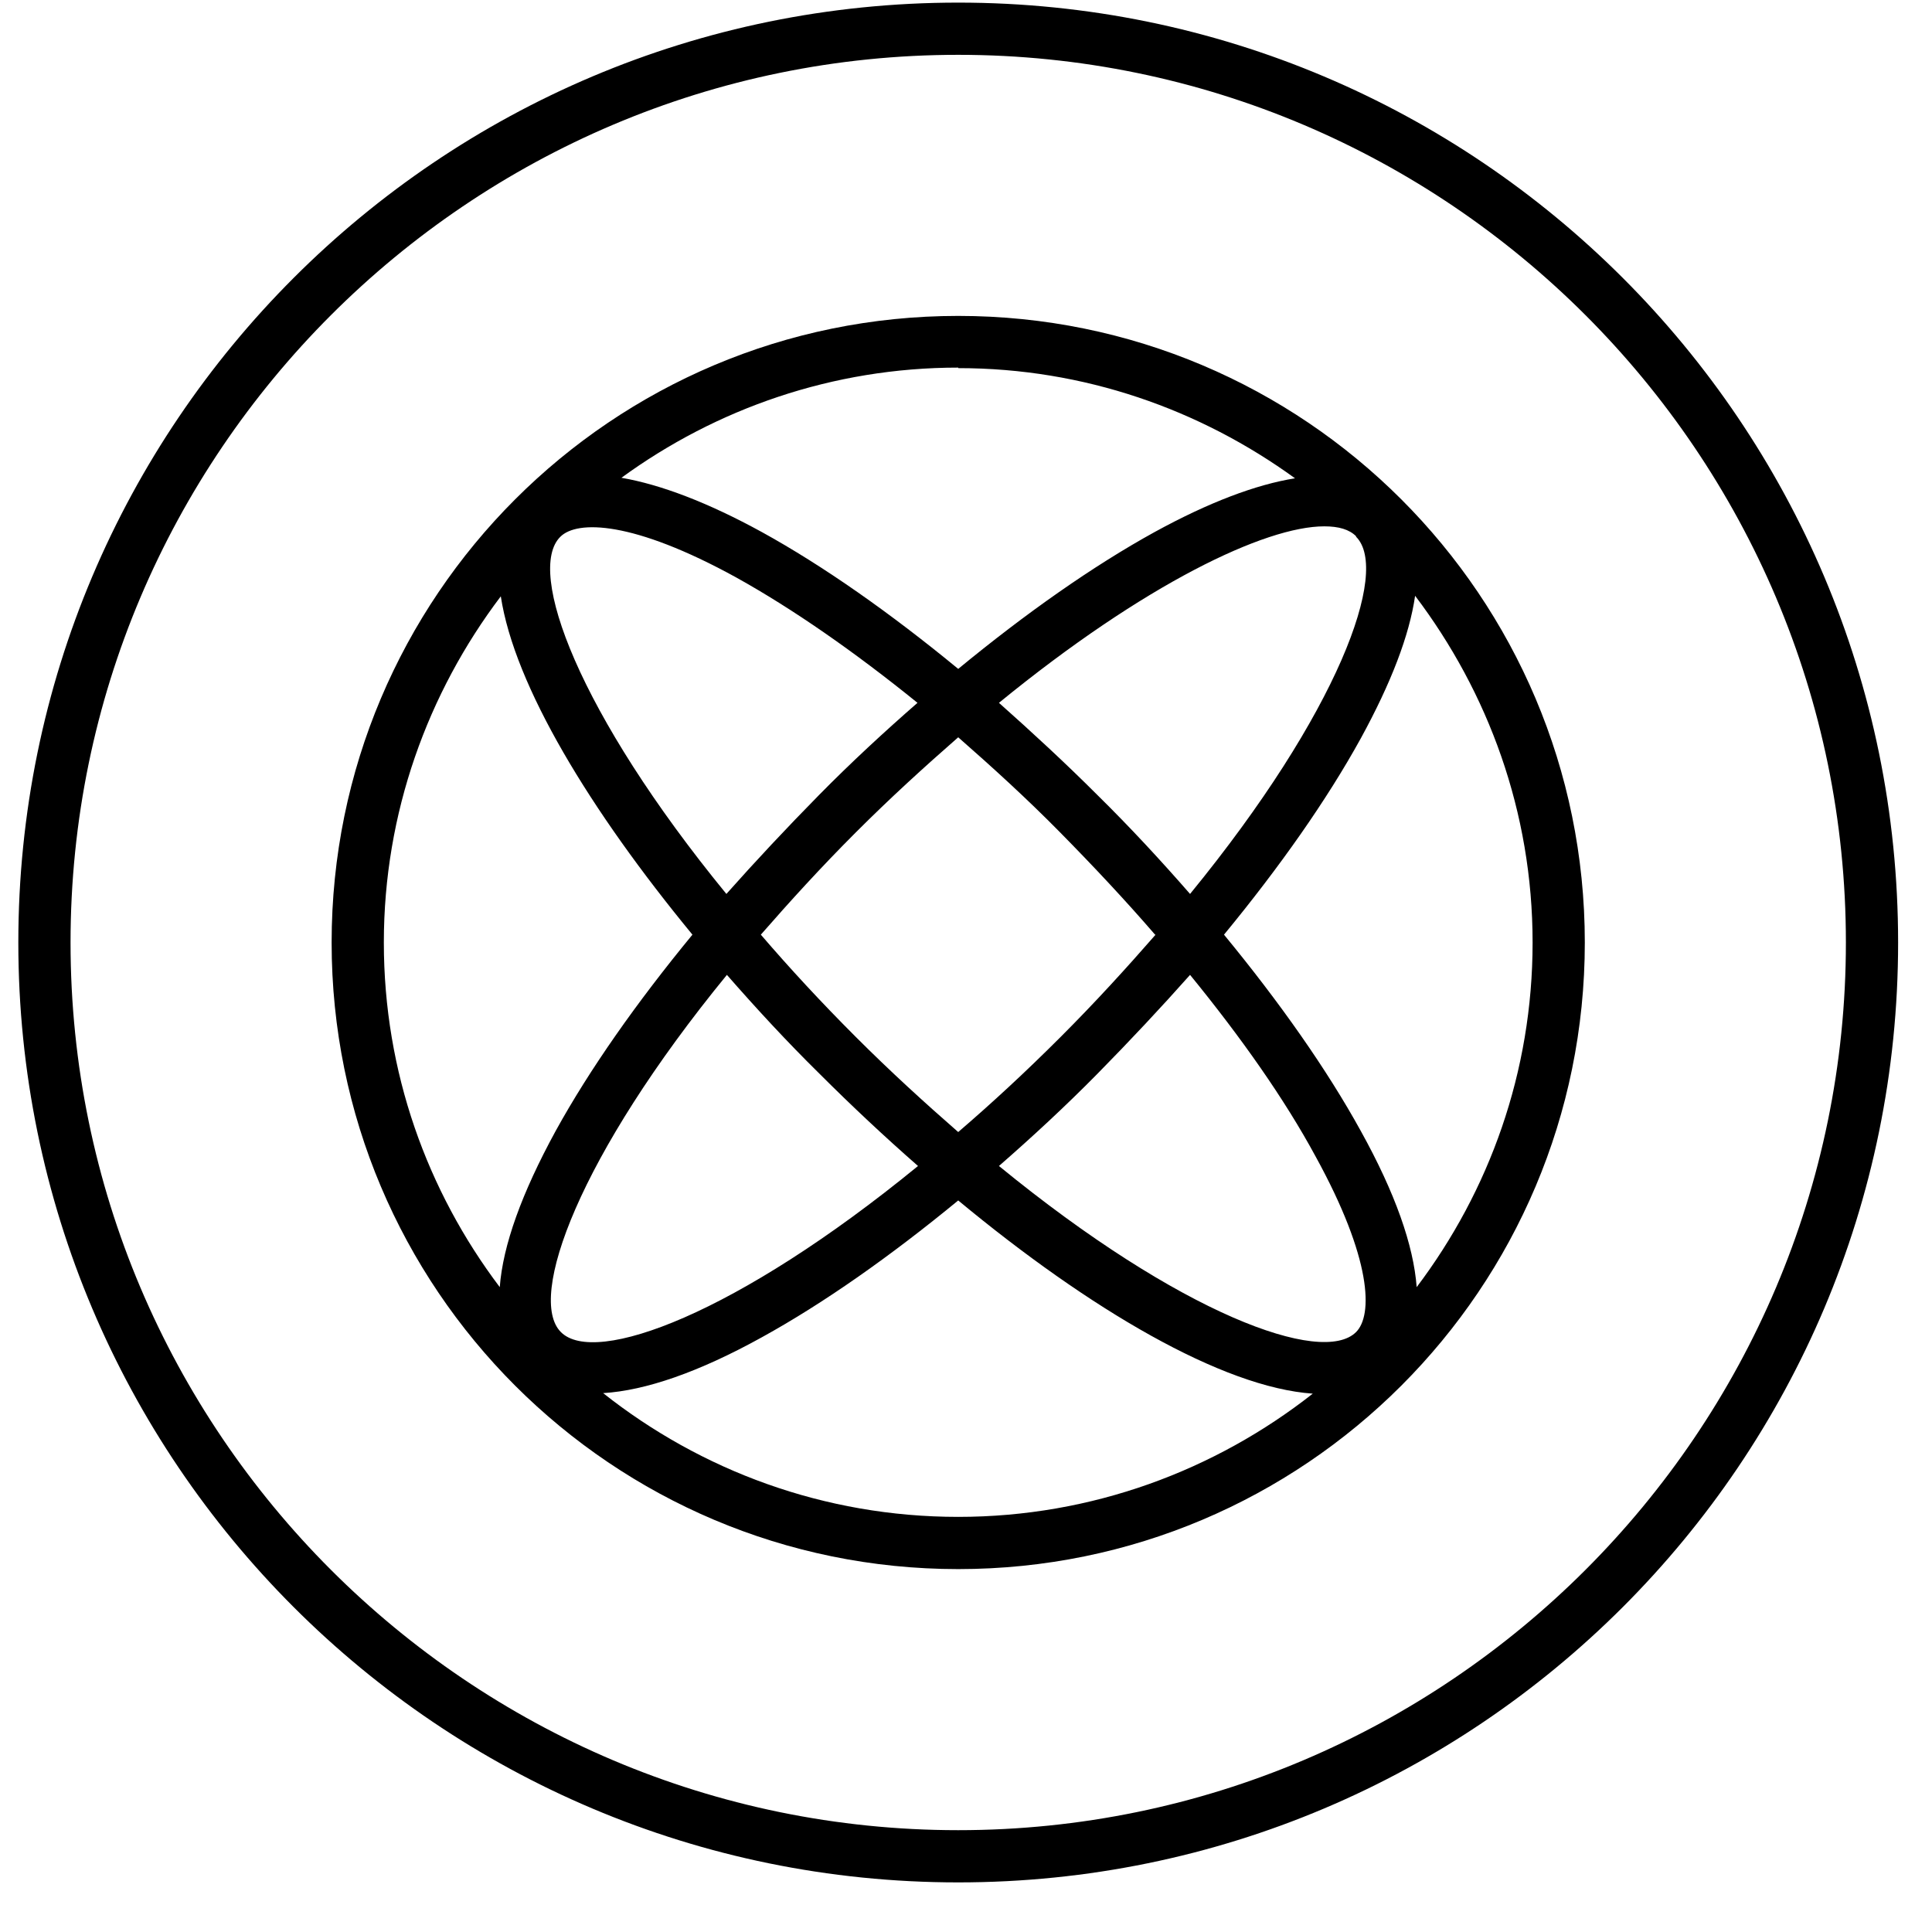 <?xml version="1.0" encoding="UTF-8"?>
<svg xmlns="http://www.w3.org/2000/svg" width="37" height="37" viewBox="0 0 37 37" fill="none">
  <g clip-path="url(#clip0_838_205)">
    <path d="M18.351 0.05C8.411 0.05 0.351 8.11 0.351 18.05C0.351 27.99 8.411 36.05 18.351 36.05C28.291 36.05 36.351 27.99 36.351 18.05C36.351 8.11 28.291 0.05 18.351 0.05ZM18.351 35.05C8.981 35.05 1.351 27.42 1.351 18.05C1.351 8.68 8.981 1.05 18.351 1.05C27.721 1.05 35.351 8.68 35.351 18.05C35.351 27.42 27.721 35.05 18.351 35.05Z" fill="black"></path>
    <path d="M18.351 6.05C11.721 6.05 6.351 11.42 6.351 18.05C6.351 24.68 11.721 30.05 18.351 30.05C24.981 30.05 30.351 24.68 30.351 18.05C30.351 11.42 24.981 6.05 18.351 6.05ZM25.971 10.28C26.621 10.93 25.631 13.65 22.791 17.12C22.241 16.49 21.651 15.85 21.021 15.23C20.401 14.61 19.761 14.02 19.131 13.46C21.921 11.18 24.231 10.08 25.361 10.08C25.641 10.08 25.841 10.14 25.971 10.27V10.28ZM22.131 17.9C21.581 18.53 20.981 19.19 20.311 19.86C19.641 20.53 18.991 21.13 18.351 21.68C17.721 21.13 17.061 20.53 16.391 19.86C15.721 19.19 15.121 18.54 14.571 17.9C15.121 17.27 15.721 16.61 16.391 15.94C17.061 15.27 17.711 14.68 18.351 14.12C19.001 14.69 19.661 15.29 20.301 15.94C20.941 16.59 21.551 17.24 22.121 17.9H22.131ZM18.351 7.05C20.761 7.05 22.981 7.84 24.801 9.16C24.051 9.28 23.151 9.62 22.111 10.19C20.931 10.84 19.651 11.74 18.351 12.81C17.051 11.74 15.771 10.84 14.591 10.19C13.551 9.62 12.651 9.28 11.901 9.15C13.711 7.83 15.941 7.04 18.351 7.04V7.05ZM10.731 10.28C11.051 9.96 12.121 9.97 14.101 11.06C15.181 11.66 16.361 12.48 17.571 13.46C16.941 14.01 16.301 14.6 15.681 15.23C15.061 15.86 14.471 16.49 13.911 17.12C11.071 13.65 10.071 10.93 10.731 10.28ZM9.571 24.65C8.181 22.81 7.351 20.53 7.351 18.05C7.351 15.57 8.191 13.27 9.591 11.42C9.851 13.13 11.301 15.52 13.261 17.9C12.191 19.2 11.291 20.48 10.641 21.66C9.991 22.85 9.631 23.85 9.571 24.65ZM13.921 18.67C14.481 19.31 15.071 19.95 15.691 20.56C16.301 21.17 16.941 21.77 17.581 22.33C14.111 25.17 11.391 26.17 10.741 25.51C10.091 24.86 11.081 22.14 13.921 18.67ZM18.351 29.05C15.781 29.05 13.421 28.16 11.551 26.68C12.361 26.63 13.381 26.28 14.591 25.61C15.771 24.96 17.051 24.06 18.351 22.99C20.871 25.08 23.411 26.57 25.141 26.69C23.271 28.16 20.911 29.05 18.351 29.05ZM25.971 25.51C25.321 26.16 22.601 25.17 19.131 22.33C19.761 21.78 20.401 21.19 21.021 20.56C21.641 19.93 22.231 19.3 22.791 18.67C23.771 19.87 24.601 21.05 25.191 22.14C26.281 24.12 26.291 25.19 25.971 25.51ZM29.351 18.05C29.351 20.53 28.521 22.81 27.131 24.65C27.071 23.85 26.721 22.85 26.061 21.66C25.411 20.48 24.511 19.2 23.441 17.9C24.511 16.6 25.411 15.32 26.061 14.14C26.641 13.08 26.991 12.17 27.101 11.41C28.501 13.26 29.351 15.55 29.351 18.05Z" fill="black"></path>
  </g>
  <defs>
    <clipPath id="clip0_838_205">
      <rect width="36" height="36" fill="white" transform="translate(0.351 0.05)"></rect>
    </clipPath>
  </defs>
</svg>
